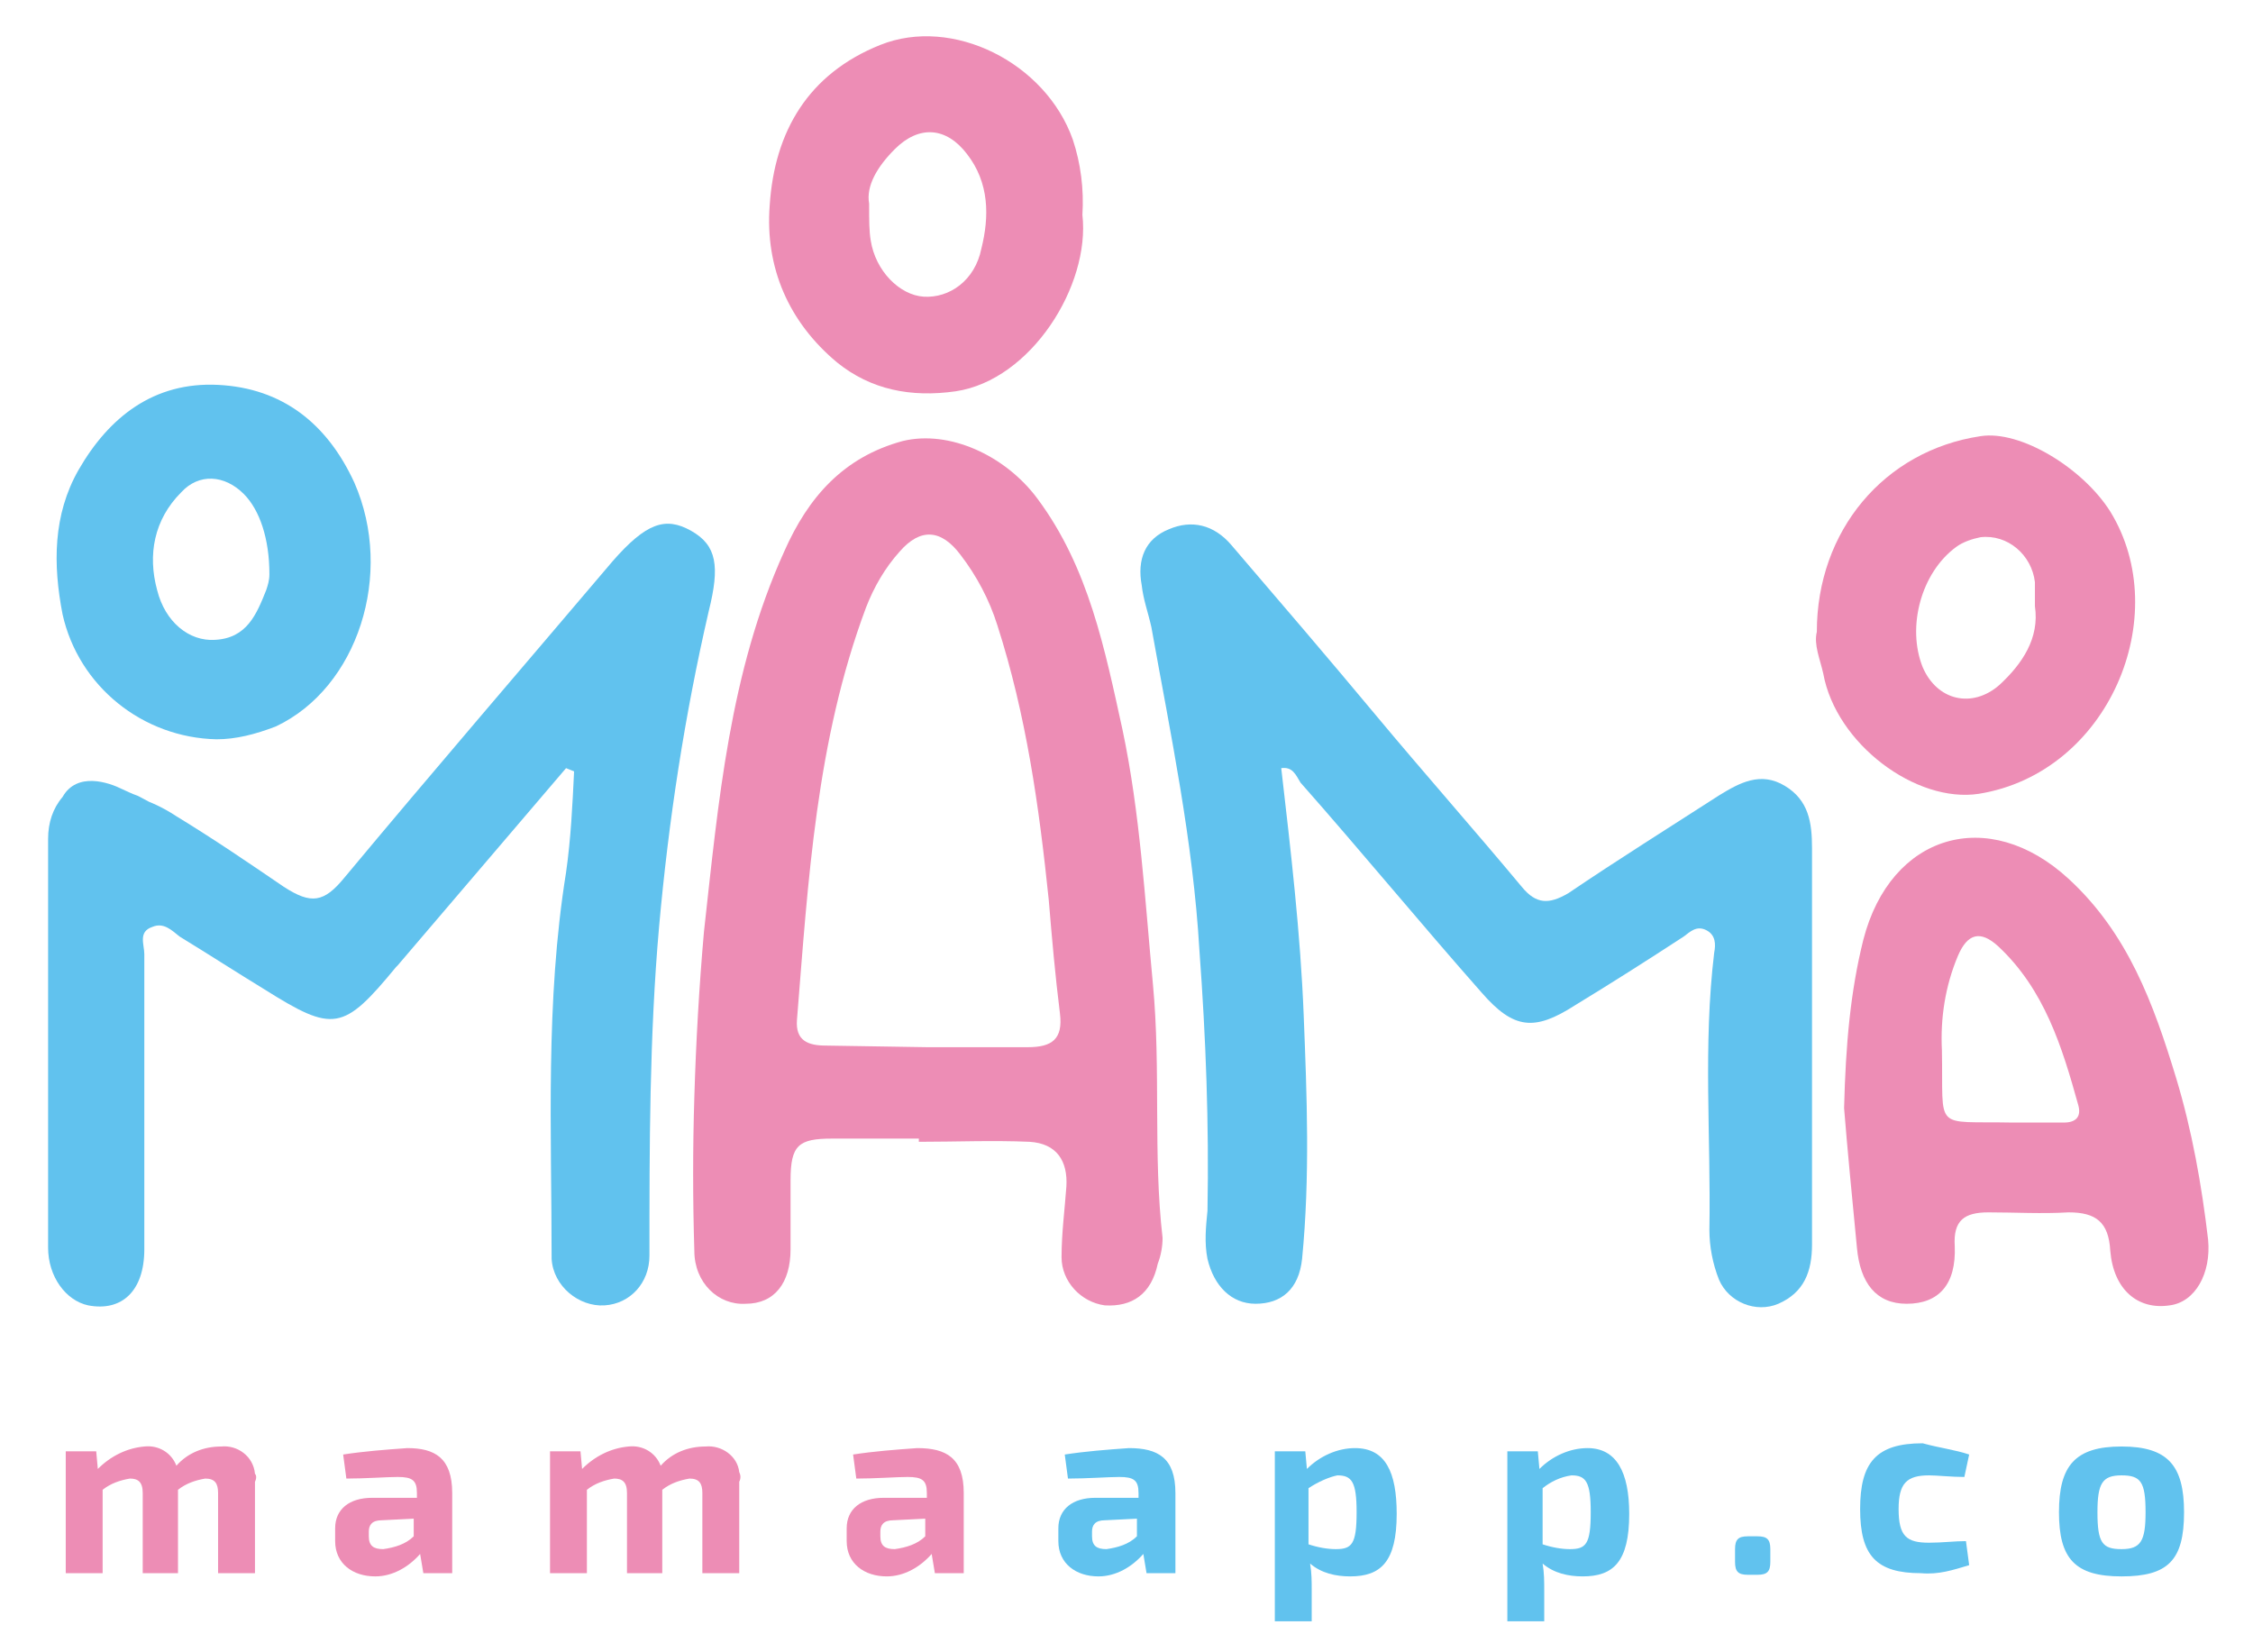 <?xml version="1.0" encoding="utf-8"?>
<!-- Generator: Adobe Illustrator 22.1.0, SVG Export Plug-In . SVG Version: 6.00 Build 0)  -->
<svg version="1.1" id="Layer_1" xmlns="http://www.w3.org/2000/svg" xmlns:xlink="http://www.w3.org/1999/xlink" x="0px" y="0px"
	 viewBox="0 0 140.5 103" style="enable-background:new 0 0 140.5 103;" xml:space="preserve">
<style type="text/css">
	.st0{fill:#ED8DB5;}
	.st1{fill:#61C2EE;}
</style>
<g>
	<path class="st0" d="M57.3,71c-1.8,0-3.6,0-5.4,0c-2.1,0-2.6,0.4-2.6,2.6c0,1.4,0,2.9,0,4.3c0,2.1-1,3.4-2.8,3.4
		c-1.7,0.1-3.2-1.3-3.2-3.3c-0.1-3.2-0.1-6.4,0-9.6c0.1-3.4,0.3-6.9,0.6-10.3c0.9-8.1,1.6-16.2,5-23.7c1.5-3.4,3.7-5.9,7.4-6.9
		c2.9-0.7,6.4,0.9,8.4,3.6c3.2,4.3,4.2,9.4,5.3,14.4c1.1,5.2,1.4,10.6,1.9,15.9s0,10.6,0.6,15.8c0,0.5-0.1,1.1-0.3,1.6
		c-0.4,1.9-1.6,2.7-3.3,2.6c-1.5-0.2-2.7-1.5-2.7-3c0-1.5,0.2-3,0.3-4.4c0.1-1.6-0.6-2.7-2.3-2.8c-2.3-0.1-4.6,0-6.9,0L57.3,71z
		 M57.8,65.3c2.1,0,4.1,0,6.3,0c1.5,0,2.2-0.5,2-2.1c-0.3-2.4-0.5-4.7-0.7-7.1c-0.6-5.8-1.4-11.5-3.2-17.1c-0.5-1.6-1.3-3.1-2.3-4.4
		c-1.2-1.6-2.5-1.7-3.8-0.2c-0.9,1-1.6,2.2-2.1,3.5c-3.1,8.3-3.6,17-4.3,25.7c-0.1,1.3,0.7,1.6,1.8,1.6L57.8,65.3z"/>
	<path class="st1" d="M79.9,47.9c0.6,5.2,1.2,10.3,1.4,15.4c0.2,5,0.4,10.1-0.1,15.2c-0.2,1.9-1.3,2.8-2.9,2.8c-1.5,0-2.6-1.1-3-2.8
		c-0.2-1-0.1-2,0-3c0.1-5.4-0.1-10.8-0.5-16.2c-0.4-6.9-1.8-13.5-3-20.2c-0.2-0.9-0.5-1.7-0.6-2.6c-0.3-1.6,0.2-2.9,1.7-3.5
		c1.4-0.6,2.8-0.3,3.9,1c3,3.5,6,7,9,10.6s6.1,7.1,9.1,10.7c0.9,1.1,1.7,1.1,2.9,0.4c3.1-2.1,6.3-4.1,9.4-6.1
		c1.3-0.8,2.6-1.5,4.1-0.6s1.7,2.3,1.7,3.9c0,8.2,0,16.4,0,24.7c0,1.7-0.5,3-2.1,3.7c-1.4,0.6-3.1-0.1-3.7-1.5c0,0,0,0,0,0
		c-0.4-1-0.6-2.1-0.6-3.1c0.1-5.8-0.4-11.5,0.3-17.3c0.1-0.5,0.1-1.1-0.5-1.4c-0.6-0.3-1,0.1-1.4,0.4c-2.3,1.5-4.5,2.9-6.8,4.3
		c-2.5,1.6-3.8,1.5-5.8-0.8c-3.8-4.3-7.5-8.8-11.3-13.1C80.8,48.3,80.6,47.8,79.9,47.9z"/>
	<path class="st1" d="M35.3,47.9L24.8,60.2c0,0-0.1,0.1-0.1,0.1c-3.3,4-3.9,4.1-8.2,1.4c-1.8-1.1-3.5-2.2-5.3-3.3
		c-0.5-0.4-1-0.9-1.7-0.6C8.6,58.1,9,58.9,9,59.5c0,6.1,0,12.3,0,18.4c0,2.6-1.4,3.9-3.5,3.5c-1.4-0.3-2.5-1.8-2.5-3.6
		c0-6.4,0-12.7,0-19.1c0-2.1,0-4.3,0-6.4c0-1,0.3-1.9,0.9-2.6c0.9-1.6,2.9-0.9,3.7-0.5C9.1,49.9,8,49.3,9.3,50c0,0,0.8,0.3,1.7,0.9
		c2.3,1.4,4.5,2.9,6.7,4.4c1.7,1.1,2.5,1,3.8-0.6C27,48.1,32.6,41.6,38.2,35c2.1-2.4,3.3-2.8,4.9-1.9c1.6,0.9,1.8,2.2,1.1,5
		c-1.5,6.5-2.5,13-3.1,19.7c-0.6,6.8-0.6,13.7-0.6,20.5c0,1.7-1.2,3-2.8,3.1c-1.6,0.1-3.2-1.2-3.3-2.9c0-8-0.4-16,0.9-24.1
		c0.3-2.1,0.4-4.2,0.5-6.3L35.3,47.9z"/>
	<path class="st0" d="M115,69.1c0.1-4,0.4-7.3,1.2-10.5c1.7-6.6,7.8-8.4,12.8-3.8c3.7,3.4,5.3,7.8,6.7,12.4c1,3.3,1.6,6.7,2,10.1
		c0.2,2.1-0.8,3.9-2.4,4.1c-2,0.3-3.5-1-3.7-3.4c-0.1-1.8-0.9-2.4-2.6-2.4c-1.7,0.1-3.3,0-5,0c-1.5,0-2.2,0.5-2.1,2.1
		c0.1,2.4-1,3.6-3,3.6c-1.9,0-2.9-1.3-3.1-3.5C115.5,74.7,115.2,71.6,115,69.1z M125.5,70c1.1,0,2.1,0,3.2,0c0.8,0,1.1-0.4,0.9-1.1
		c-1-3.6-2.1-7.2-5-9.9c-1.1-1-1.9-0.8-2.5,0.6c-0.8,1.9-1.1,3.9-1,5.9C121.2,70.6,120.5,69.9,125.5,70z"/>
	<path class="st1" d="M13.5,46.1c-4.6-0.1-8.6-3.3-9.6-7.8c-0.6-3.1-0.6-6.2,1-9c1.9-3.3,4.7-5.5,8.7-5.3c4,0.2,6.8,2.4,8.5,6.1
		c2.5,5.7,0.2,12.8-4.9,15.2C15.9,45.8,14.7,46.1,13.5,46.1z M16.8,35.8c0-2.2-0.6-4-1.6-5c-1.2-1.2-2.8-1.3-3.9-0.1
		c-1.7,1.7-2.1,3.9-1.5,6.1c0.5,2,2,3.2,3.6,3.1c2-0.1,2.6-1.6,3.2-3.1C16.7,36.5,16.8,36.2,16.8,35.8z"/>
	<path class="st0" d="M113.3,39.4c0-6.3,4.2-11.3,10.2-12.2c2.5-0.4,6.4,2,8.1,4.7c4,6.5-0.1,16.3-8.2,17.6
		c-3.9,0.6-8.9-3.1-9.7-7.5C113.5,41.1,113.1,40.2,113.3,39.4z M126.9,37.8c0-0.5,0-1,0-1.5c-0.2-1.7-1.7-3-3.4-2.8
		c-0.5,0.1-1.1,0.3-1.5,0.6c-2.2,1.6-3.1,5-2.1,7.5c0.9,2.1,3.1,2.6,4.8,1.1C126.1,41.4,127.2,39.8,126.9,37.8z"/>
	<path class="st0" d="M67.5,13.4c0.5,4.4-3.2,10.3-7.9,11c-2.8,0.4-5.3-0.1-7.4-1.8c-3-2.5-4.5-5.9-4.2-9.8c0.3-4.6,2.4-8.2,6.9-10
		s10.3,1.1,12,5.9C67.4,10.2,67.6,11.8,67.5,13.4z M54.2,12.7c0,1.1,0,1.7,0.1,2.3c0.3,1.9,1.8,3.4,3.3,3.5c1.6,0.1,3.2-1,3.6-3
		c0.5-2,0.5-4.1-0.9-5.9c-1.3-1.7-3-1.8-4.5-0.3C54.7,10.4,54,11.6,54.2,12.7z"/>
	<path class="st0" d="M15.9,92.4v5.7h-2.3v-5c0-0.6-0.2-0.9-0.8-0.9c-0.6,0.1-1.2,0.3-1.7,0.7v5.2H8.9v-5c0-0.7-0.3-0.9-0.8-0.9
		c-0.6,0.1-1.2,0.3-1.7,0.7v5.2H4.1v-7.6h1.9l0.1,1.1c0.8-0.8,1.8-1.3,2.9-1.4c0.9-0.1,1.7,0.4,2,1.2c0.7-0.8,1.7-1.2,2.8-1.2
		c1-0.1,2,0.6,2.1,1.7C16,92,16,92.2,15.9,92.4z"/>
	<path class="st0" d="M28.2,93.1v5h-1.8l-0.2-1.2c-0.7,0.8-1.7,1.4-2.8,1.4c-1.4,0-2.5-0.8-2.5-2.2v-0.8c0-1.2,0.9-1.9,2.3-1.9H26
		v-0.3c0-0.8-0.3-1-1.2-1c-0.7,0-2,0.1-3.2,0.1l-0.2-1.5c1.3-0.2,2.6-0.3,4-0.4C27.1,90.3,28.2,90.9,28.2,93.1z M23.8,94.8
		c-0.6,0-0.8,0.3-0.8,0.7v0.3c0,0.6,0.3,0.8,0.9,0.8c0.7-0.1,1.4-0.3,1.9-0.8v-1.1L23.8,94.8z"/>
	<path class="st0" d="M46.1,92.4v5.7h-2.3v-5c0-0.6-0.2-0.9-0.8-0.9c-0.6,0.1-1.2,0.3-1.7,0.7v5.2h-2.2v-5c0-0.7-0.3-0.9-0.8-0.9
		c-0.6,0.1-1.2,0.3-1.7,0.7v5.2h-2.3v-7.6h1.9l0.1,1.1c0.8-0.8,1.8-1.3,2.9-1.4c0.9-0.1,1.7,0.4,2,1.2c0.7-0.8,1.7-1.2,2.8-1.2
		c1-0.1,2,0.6,2.1,1.6C46.2,92,46.2,92.2,46.1,92.4z"/>
	<path class="st0" d="M60.1,93.1v5h-1.8l-0.2-1.2c-0.7,0.8-1.7,1.4-2.8,1.4c-1.4,0-2.5-0.8-2.5-2.2v-0.8c0-1.2,0.9-1.9,2.3-1.9h2.7
		v-0.3c0-0.8-0.3-1-1.2-1c-0.7,0-2,0.1-3.2,0.1l-0.2-1.5c1.3-0.2,2.6-0.3,4-0.4C59,90.3,60.1,90.9,60.1,93.1z M55.7,94.8
		c-0.6,0-0.8,0.3-0.8,0.7v0.3c0,0.6,0.3,0.8,0.9,0.8c0.7-0.1,1.4-0.3,1.9-0.8v-1.1L55.7,94.8z"/>
	<path class="st1" d="M73.3,93.1v5h-1.8l-0.2-1.2c-0.7,0.8-1.7,1.4-2.8,1.4c-1.4,0-2.5-0.8-2.5-2.2v-0.8c0-1.2,0.9-1.9,2.3-1.9H71
		v-0.3c0-0.8-0.3-1-1.2-1c-0.7,0-2,0.1-3.2,0.1l-0.2-1.5c1.3-0.2,2.6-0.3,4-0.4C72.2,90.3,73.3,90.9,73.3,93.1z M68.9,94.8
		c-0.6,0-0.8,0.3-0.8,0.7v0.3c0,0.6,0.3,0.8,0.9,0.8c0.7-0.1,1.4-0.3,1.9-0.8v-1.1L68.9,94.8z"/>
	<path class="st1" d="M87.1,94.4c0,3-1,3.9-2.9,3.9c-0.9,0-1.8-0.2-2.5-0.8c0.1,0.6,0.1,1.1,0.1,1.7v1.9h-2.3V90.5h1.9l0.1,1.1
		c0.8-0.8,1.9-1.3,3-1.3C86.4,90.3,87.1,91.8,87.1,94.4z M81.6,92.8v3.5c0.6,0.2,1.2,0.3,1.7,0.3c1,0,1.3-0.3,1.3-2.3
		c0-1.9-0.3-2.3-1.2-2.3C82.9,92.1,82.2,92.4,81.6,92.8L81.6,92.8z"/>
	<path class="st1" d="M101.6,94.4c0,3-1,3.9-2.9,3.9c-0.9,0-1.8-0.2-2.5-0.8c0.1,0.6,0.1,1.1,0.1,1.7v1.9H94V90.5h1.9l0.1,1.1
		c0.8-0.8,1.9-1.3,3-1.3C100.8,90.3,101.6,91.8,101.6,94.4z M96.2,92.8v3.5c0.6,0.2,1.2,0.3,1.7,0.3c1,0,1.3-0.3,1.3-2.3
		c0-1.9-0.3-2.3-1.2-2.3C97.3,92.1,96.7,92.4,96.2,92.8z"/>
	<path class="st1" d="M109.6,95.8c0.6,0,0.8,0.2,0.8,0.8v0.8c0,0.6-0.2,0.8-0.8,0.8H109c-0.6,0-0.8-0.2-0.8-0.8v-0.8
		c0-0.6,0.2-0.8,0.8-0.8H109.6z"/>
	<path class="st1" d="M122.8,90.7l-0.3,1.4c-0.8,0-1.7-0.1-2.2-0.1c-1.4,0-1.9,0.5-1.9,2.1c0,1.7,0.5,2.1,1.9,2.1
		c0.8,0,1.6-0.1,2.3-0.1l0.2,1.5c-1,0.3-1.9,0.6-3,0.5c-2.8,0-3.8-1.1-3.8-4s1-4.1,3.9-4.1C121,90.3,121.9,90.4,122.8,90.7z"/>
	<path class="st1" d="M136.2,94.3c0,3-1,4-3.9,4s-3.9-1.1-3.9-4c0-2.9,1-4.1,3.9-4.1S136.2,91.4,136.2,94.3z M130.8,94.3
		c0,1.9,0.3,2.3,1.5,2.3s1.5-0.5,1.5-2.3c0-1.9-0.3-2.3-1.5-2.3S130.8,92.5,130.8,94.3z"/>
</g>
</svg>

